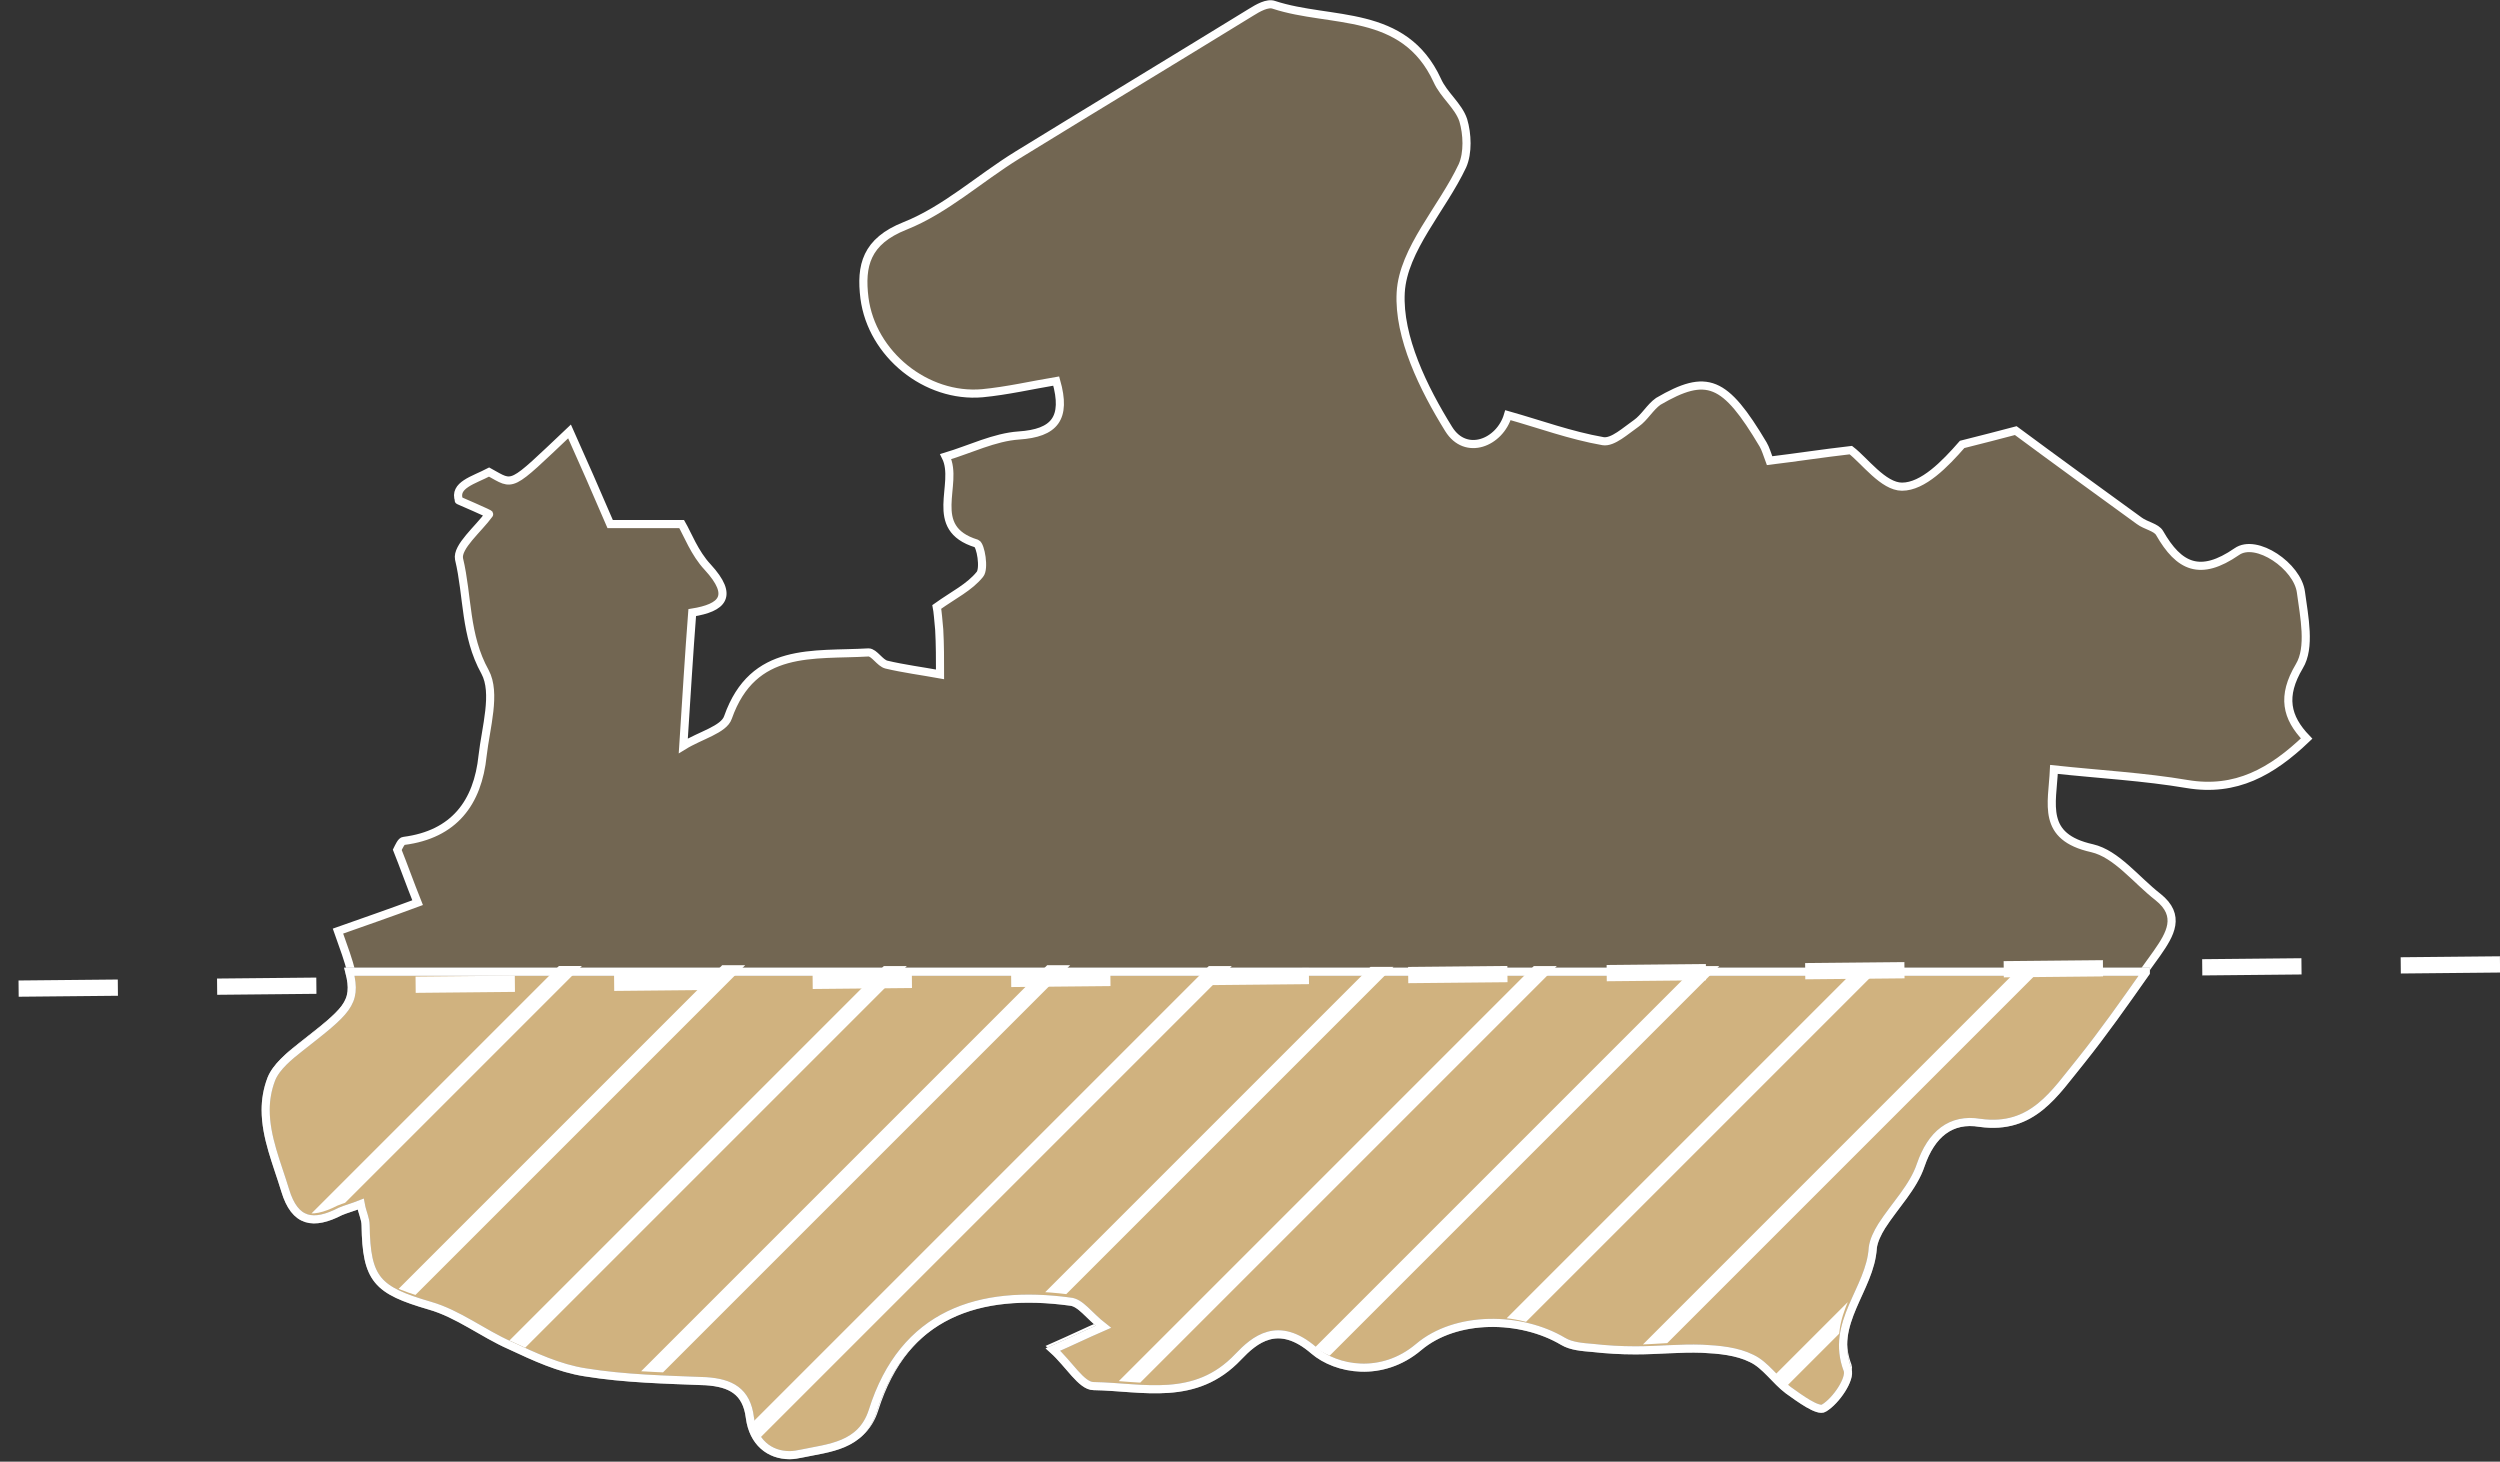 <?xml version="1.0" encoding="utf-8"?>
<!-- Generator: Adobe Illustrator 19.0.1, SVG Export Plug-In . SVG Version: 6.00 Build 0)  -->
<svg version="1.1" id="Layer_1" xmlns="http://www.w3.org/2000/svg" xmlns:xlink="http://www.w3.org/1999/xlink" x="0px" y="0px"
	 viewBox="0 0 307.7 179.9" style="enable-background:new 0 0 307.7 179.9;" xml:space="preserve">
<rect x="0" y="0" width="307.7" height="179.9" fill="#333333" stroke="none"/>
<style type="text/css">
	.st0{clip-path:url(#SVGID_2_);}
	.st1{opacity:0.4;clip-path:url(#SVGID_4_);fill:#D0B27F;}
	.st2{fill:none;stroke:#FFFFFF;stroke-miterlimit:10;}
	.st3{clip-path:url(#SVGID_6_);}
	.st4{clip-path:url(#SVGID_8_);fill:#D0B27F;}
	.st5{fill:none;stroke:#979797;stroke-miterlimit:10;}
	.st6{fill:none;stroke:#FFFFFF;stroke-width:2;stroke-miterlimit:10;stroke-dasharray:12.217,12.217;}
	.st7{clip-path:url(#SVGID_10_);}
	.st8{clip-path:url(#SVGID_12_);enable-background:new    ;}
	.st9{clip-path:url(#SVGID_14_);}
	.st10{clip-path:url(#SVGID_16_);fill:none;stroke:#FFFFFF;stroke-width:2;stroke-miterlimit:10;}
	.st11{clip-path:url(#SVGID_18_);}
	.st12{clip-path:url(#SVGID_20_);enable-background:new    ;}
	.st13{clip-path:url(#SVGID_22_);}
	.st14{clip-path:url(#SVGID_24_);fill:none;stroke:#FFFFFF;stroke-width:2;stroke-miterlimit:10;}
	.st15{clip-path:url(#SVGID_26_);}
	.st16{clip-path:url(#SVGID_28_);enable-background:new    ;}
	.st17{clip-path:url(#SVGID_30_);}
	.st18{clip-path:url(#SVGID_32_);fill:none;stroke:#FFFFFF;stroke-width:2;stroke-miterlimit:10;}
	.st19{clip-path:url(#SVGID_34_);}
	.st20{clip-path:url(#SVGID_36_);enable-background:new    ;}
	.st21{clip-path:url(#SVGID_38_);}
	.st22{clip-path:url(#SVGID_40_);fill:none;stroke:#FFFFFF;stroke-width:2;stroke-miterlimit:10;}
	.st23{clip-path:url(#SVGID_42_);}
	.st24{clip-path:url(#SVGID_44_);enable-background:new    ;}
	.st25{clip-path:url(#SVGID_46_);}
	.st26{clip-path:url(#SVGID_48_);fill:none;stroke:#FFFFFF;stroke-width:2;stroke-miterlimit:10;}
	.st27{clip-path:url(#SVGID_50_);}
	.st28{clip-path:url(#SVGID_52_);enable-background:new    ;}
	.st29{clip-path:url(#SVGID_54_);}
	.st30{clip-path:url(#SVGID_56_);fill:none;stroke:#FFFFFF;stroke-width:2;stroke-miterlimit:10;}
	.st31{clip-path:url(#SVGID_58_);}
	.st32{clip-path:url(#SVGID_60_);enable-background:new    ;}
	.st33{clip-path:url(#SVGID_62_);}
	.st34{clip-path:url(#SVGID_64_);fill:none;stroke:#FFFFFF;stroke-width:2;stroke-miterlimit:10;}
	.st35{clip-path:url(#SVGID_66_);}
	.st36{clip-path:url(#SVGID_68_);enable-background:new    ;}
	.st37{clip-path:url(#SVGID_70_);}
	.st38{clip-path:url(#SVGID_72_);fill:none;stroke:#FFFFFF;stroke-width:2;stroke-miterlimit:10;}
	.st39{clip-path:url(#SVGID_74_);}
	.st40{clip-path:url(#SVGID_76_);enable-background:new    ;}
	.st41{clip-path:url(#SVGID_78_);}
	.st42{clip-path:url(#SVGID_80_);fill:none;stroke:#FFFFFF;stroke-width:2;stroke-miterlimit:10;}
	.st43{clip-path:url(#SVGID_82_);}
	.st44{clip-path:url(#SVGID_84_);enable-background:new    ;}
	.st45{clip-path:url(#SVGID_86_);}
	.st46{clip-path:url(#SVGID_88_);fill:none;stroke:#FFFFFF;stroke-width:2;stroke-miterlimit:10;}
	.st47{clip-path:url(#SVGID_90_);}
	.st48{clip-path:url(#SVGID_92_);enable-background:new    ;}
	.st49{clip-path:url(#SVGID_94_);}
	.st50{clip-path:url(#SVGID_96_);fill:none;stroke:#FFFFFF;stroke-width:2;stroke-miterlimit:10;}
</style>
<g>
	<defs>
		<path id="SVGID_1_" d="M131.9,160c-11.1-1.5-20.5,1.4-24.3,13.5c-1.4,4.3-5.4,4.5-8.7,5.2c-3.3,0.7-5.9-0.8-6.4-4.5
			c-0.4-3.3-2.4-4.3-5.4-4.5c-5-0.3-10-0.3-14.9-1.1c-3.2-0.5-6.2-2-9.2-3.3c-3.4-1.5-6.4-3.9-9.9-4.9c-6.5-1.9-7.8-3.2-7.9-9.9
			c0-0.8-0.4-1.5-0.6-2.6c-1,0.4-1.8,0.6-2.5,1c-3.3,1.7-5.6,1.3-6.8-2.6c-1.3-4.5-3.6-8.9-1.7-13.7c0.6-1.5,2.2-2.8,3.6-3.9
			c7.4-5.8,7.4-5.8,4.4-14.1c3.1-1.1,6.3-2.2,9.8-3.5c-1-2.5-1.7-4.5-2.5-6.5c0.2-0.4,0.5-1.1,0.8-1.1c6.2-0.8,9.1-4.7,9.7-10.5
			c0.4-3.5,1.7-7.7,0.3-10.3c-2.5-4.5-2.1-9.3-3.2-13.9c-0.3-1.5,2.4-3.7,3.7-5.5c0.5,0.1-4.2-1.9-3.7-1.7c-0.7-1.9,1.8-2.5,3.7-3.5
			c3.1,1.7,2.4,2.1,9.9-5c1.7,3.8,3.2,7.2,5,11.4h8.8c0.7,1.2,1.6,3.6,3.2,5.3c3.3,3.6,1.8,5-1.9,5.6c-0.4,5.2-0.7,10.2-1.1,16.4
			c2.1-1.3,5-2,5.5-3.5c3.1-8.8,10.5-7.6,17.3-8c0.7,0,1.4,1.3,2.2,1.5c2.1,0.5,4.4,0.8,6.6,1.2c0-1.8,0-3.7-0.1-5.5
			c0-1.1-0.2-2.3-0.3-2.8c2.1-1.5,4-2.4,5.3-4c0.6-0.7,0.1-3.6-0.4-3.8c-6.2-1.9-2.1-7.3-3.8-10.7c3-0.9,6-2.4,9-2.6
			c4.4-0.3,5.9-2.1,4.6-6.7c-3,0.5-6,1.2-9.1,1.5c-7,0.6-13.6-4.8-14.5-11.7c-0.5-4,0.2-7,5-8.9c5-2,9.1-5.8,13.8-8.7
			c9.6-5.9,19.2-11.7,28.8-17.6c0.8-0.5,2-1.2,2.8-0.9c7,2.3,16,0.4,20.1,9.3c0.8,1.8,2.6,3.1,3.2,4.9c0.5,1.7,0.6,4-0.1,5.6
			c-2.5,5.3-7.3,10.3-7.6,15.6c-0.3,5.5,2.8,11.8,5.9,16.8c2.1,3.4,6.3,1.7,7.3-1.7c3.9,1.1,7.7,2.5,11.7,3.2
			c1.2,0.2,2.8-1.3,4.1-2.2c1-0.7,1.7-2,2.7-2.7c6-3.5,8.2-2.6,12.9,5.3c0.3,0.5,0.5,1.2,0.8,2c3.3-0.4,6.5-0.9,10-1.3
			c1.7,1.3,4,4.5,6.3,4.5c2.6,0,5.3-2.8,7.4-5.2c2.4-0.6,4.7-1.2,6.6-1.7c5,3.7,10.1,7.4,15.2,11.1c0.8,0.6,2.1,0.8,2.5,1.5
			c2.4,4.2,5,5.4,9.5,2.3c2.4-1.7,7.5,1.8,7.9,5c0.4,3,1.2,6.8-0.2,9.1c-2.2,3.7-1.6,6.3,0.9,8.9c-4.3,4.1-8.7,6.6-14.7,5.6
			c-5.3-0.9-10.8-1.2-16.4-1.8c-0.2,4.3-1.6,8.3,4.7,9.7c3,0.7,5.4,3.9,8.1,6c2.9,2.3,1.5,4.6-0.1,6.9c-3.1,4.3-6.1,8.6-9.4,12.7
			c-3.2,3.9-5.9,8.5-12.4,7.6c-3.7-0.6-6,1.5-7.3,5.3c-0.9,2.7-3.2,5-4.8,7.5c-0.5,0.8-1,1.8-1.1,2.7c-0.3,5.1-5.3,9.2-3.1,15
			c0.4,1.1-1.5,3.7-2.9,4.7c-0.7,0.5-3-1.2-4.4-2.2c-1.6-1.2-2.8-3.1-4.5-3.9c-1.8-0.9-4-1.1-6.1-1.2c-2.7-0.1-5.4,0.2-8.2,0.3
			c-1.8,0-3.5-0.1-5.3-0.3c-1.2-0.1-2.6-0.2-3.6-0.7c-5.2-3.1-13.2-3.2-17.8,0.7c-4.5,3.8-10.1,2.8-12.9,0.4
			c-4.4-3.8-7.3-1.3-9.3,0.8c-5.3,5.6-11.7,3.7-17.8,3.6c-1.5,0-3-2.7-5-4.5c2.5-1.1,3.9-1.8,6.2-2.8
			C134.2,161.7,133.1,160.1,131.9,160z"/>
	</defs>
	<clipPath id="SVGID_2_">
		<use xlink:href="#SVGID_1_"  style="overflow:visible;"/>
	</clipPath>
	<g class="st0">
		<defs>
			<rect id="SVGID_3_" x="-40" y="-1138.3" width="768" height="11254"/>
		</defs>
		<clipPath id="SVGID_4_">
			<use xlink:href="#SVGID_3_"  style="overflow:visible;"/>
		</clipPath>
		<rect x="28" y="-4.3" class="st1" width="260.9" height="188.1"/>
	</g>
</g>
<g>
	<path class="st2" d="M131.9,160c-11.1-1.5-20.5,1.4-24.3,13.5c-1.4,4.3-5.4,4.5-8.7,5.2c-3.3,0.7-5.9-0.8-6.4-4.5
		c-0.4-3.3-2.4-4.3-5.4-4.5c-5-0.3-10-0.3-14.9-1.1c-3.2-0.5-6.2-2-9.2-3.3c-3.4-1.5-6.4-3.9-9.9-4.9c-6.5-1.9-7.8-3.2-7.9-9.9
		c0-0.8-0.4-1.5-0.6-2.6c-1,0.4-1.8,0.6-2.5,1c-3.3,1.7-5.6,1.3-6.8-2.6c-1.3-4.5-3.6-8.9-1.7-13.7c0.6-1.5,2.2-2.8,3.6-3.9
		c7.4-5.8,7.4-5.7,4.4-14.1c3.1-1.1,6.3-2.2,9.8-3.5c-1-2.5-1.7-4.5-2.5-6.5c0.2-0.4,0.5-1.1,0.8-1.1c6.2-0.8,9.1-4.7,9.7-10.5
		c0.4-3.5,1.7-7.7,0.3-10.3c-2.5-4.5-2.1-9.3-3.2-13.9c-0.3-1.5,2.4-3.7,3.7-5.5c0.5,0.1-4.2-1.9-3.7-1.7c-0.7-1.9,1.8-2.5,3.7-3.5
		c3.1,1.7,2.4,2.1,9.9-5c1.7,3.8,3.2,7.2,5,11.4h8.8c0.7,1.2,1.6,3.6,3.2,5.3c3.3,3.6,1.8,5-1.9,5.6c-0.4,5.2-0.7,10.2-1.1,16.4
		c2.1-1.3,5-2,5.5-3.5c3.1-8.8,10.5-7.6,17.3-8c0.7,0,1.4,1.3,2.2,1.5c2.1,0.5,4.4,0.8,6.6,1.2c0-1.8,0-3.7-0.1-5.5
		c-0.1-1.1-0.2-2.3-0.3-2.8c2.1-1.5,4-2.4,5.3-4c0.6-0.7,0.1-3.6-0.4-3.8c-6.2-1.9-2.1-7.3-3.8-10.7c3-0.9,6-2.4,9-2.6
		c4.4-0.3,5.9-2.1,4.6-6.7c-3,0.5-6,1.2-9.1,1.5c-6.9,0.6-13.6-4.8-14.5-11.7c-0.5-4,0.2-7,5-8.9c5-2,9.1-5.8,13.8-8.7
		c9.6-5.9,19.2-11.7,28.8-17.6c0.8-0.5,2-1.2,2.8-0.9c7,2.3,16,0.4,20.1,9.3c0.8,1.8,2.6,3.1,3.2,4.9c0.5,1.7,0.6,4-0.1,5.6
		c-2.5,5.3-7.3,10.3-7.6,15.6c-0.3,5.5,2.8,11.8,5.9,16.8c2.1,3.4,6.3,1.7,7.3-1.7c3.9,1.1,7.7,2.5,11.7,3.2
		c1.2,0.2,2.8-1.3,4.1-2.2c1-0.7,1.7-2,2.7-2.7c6-3.5,8.2-2.6,12.9,5.3c0.3,0.5,0.5,1.2,0.8,2c3.3-0.4,6.5-0.9,10-1.3
		c1.7,1.3,4,4.5,6.3,4.5c2.6,0,5.3-2.8,7.4-5.2c2.4-0.6,4.7-1.2,6.6-1.7c5,3.7,10.1,7.4,15.2,11.1c0.8,0.6,2.1,0.8,2.5,1.5
		c2.4,4.2,5,5.4,9.5,2.3c2.4-1.7,7.5,1.8,7.9,5c0.4,3,1.2,6.8-0.2,9.1c-2.2,3.7-1.6,6.3,0.9,8.9c-4.3,4.1-8.7,6.6-14.7,5.6
		c-5.3-0.9-10.8-1.2-16.4-1.8c-0.2,4.3-1.6,8.3,4.7,9.7c3,0.7,5.4,3.9,8.1,6c2.9,2.3,1.5,4.6-0.1,6.9c-3.1,4.3-6.1,8.6-9.4,12.7
		c-3.2,3.9-5.9,8.5-12.4,7.6c-3.7-0.6-6,1.5-7.3,5.3c-0.9,2.7-3.2,5-4.8,7.5c-0.5,0.8-1,1.8-1.1,2.7c-0.3,5.1-5.3,9.2-3.1,15
		c0.4,1.1-1.5,3.7-2.9,4.7c-0.7,0.5-3-1.2-4.4-2.2c-1.6-1.2-2.8-3.1-4.5-3.9c-1.8-0.9-4-1.1-6.1-1.2c-2.7-0.1-5.4,0.2-8.2,0.3
		c-1.8,0-3.5-0.1-5.3-0.3c-1.2-0.1-2.6-0.2-3.6-0.7c-5.2-3.1-13.2-3.2-17.8,0.7c-4.5,3.8-10.1,2.8-12.9,0.4
		c-4.4-3.8-7.3-1.3-9.3,0.8c-5.3,5.6-11.7,3.7-17.8,3.6c-1.5,0-3-2.7-5-4.5c2.5-1.1,3.9-1.8,6.2-2.8
		C134.2,161.7,133.1,160.1,131.9,160z"/>
</g>
<g>
	<defs>
		<path id="SVGID_5_" d="M264.1,119.7c-2.6,3.7-5.2,7.4-8,10.9c-3.2,3.9-5.9,8.5-12.4,7.5c-3.6-0.6-6,1.5-7.3,5.2
			c-0.9,2.7-3.2,5-4.8,7.5c-0.5,0.8-1,1.8-1.1,2.7c-0.3,5.1-5.3,9.2-3.1,15c0.4,1.1-1.4,3.8-2.9,4.7c-0.7,0.5-3-1.2-4.4-2.2
			c-1.6-1.2-2.8-3.1-4.5-3.9c-1.8-0.9-4-1.1-6.1-1.2c-2.7-0.1-5.4,0.2-8.2,0.2c-1.8,0-3.5-0.1-5.3-0.3c-1.2-0.1-2.6-0.2-3.6-0.8
			c-5.2-3.1-13.2-3.2-17.8,0.7c-4.5,3.8-10.1,2.8-12.9,0.4c-4.4-3.8-7.3-1.3-9.3,0.8c-5.3,5.6-11.7,3.7-17.8,3.6c-1.5,0-3-2.7-5-4.5
			c2.5-1.1,3.9-1.8,6.2-2.8c-1.8-1.4-2.8-3-4.1-3.1c-11.1-1.5-20.5,1.4-24.3,13.5c-1.4,4.3-5.4,4.5-8.7,5.2c-0.5,0.1-1,0.2-1.5,0.2
			c-2.5,0-4.5-1.6-4.9-4.6c-0.4-3.3-2.4-4.3-5.4-4.5c-5-0.2-10-0.3-14.9-1.1c-3.2-0.5-6.2-1.9-9.2-3.3c-3.4-1.5-6.4-3.9-9.9-4.9
			c-6.5-1.9-7.8-3.2-7.9-9.9c0-0.8-0.4-1.5-0.6-2.6c-1,0.4-1.8,0.6-2.5,0.9c-3.3,1.7-5.6,1.4-6.8-2.6c-1-3.3-2.4-6.5-2.4-9.9
			c0-1.2,0.2-2.5,0.7-3.8c0.6-1.5,2.2-2.8,3.6-3.9c5.6-4.4,7-5.4,6-9.3H264.1z"/>
	</defs>
	<clipPath id="SVGID_6_">
		<use xlink:href="#SVGID_5_"  style="overflow:visible;"/>
	</clipPath>
	<g class="st3">
		<defs>
			<rect id="SVGID_7_" x="-40" y="-1138.3" width="768" height="11254"/>
		</defs>
		<clipPath id="SVGID_8_">
			<use xlink:href="#SVGID_7_"  style="overflow:visible;"/>
		</clipPath>
		<rect x="28" y="114.7" class="st4" width="241.1" height="69.4"/>
	</g>
</g>
<g>
	<path class="st5" d="M264.1,119.7c-2.6,3.7-5.2,7.4-8,10.9c-3.2,3.9-5.9,8.5-12.4,7.6c-3.6-0.6-6,1.4-7.3,5.2
		c-0.9,2.7-3.2,5-4.8,7.5c-0.5,0.8-1,1.8-1.1,2.7c-0.3,5.1-5.3,9.2-3.1,15c0.4,1.1-1.4,3.8-2.9,4.7c-0.7,0.5-3-1.2-4.4-2.2
		c-1.6-1.2-2.8-3.1-4.5-3.9c-1.8-0.9-4-1.1-6.1-1.2c-2.7-0.1-5.4,0.2-8.2,0.2c-1.8,0-3.5-0.1-5.3-0.3c-1.2-0.1-2.6-0.2-3.6-0.8
		c-5.2-3.1-13.2-3.2-17.8,0.7c-4.5,3.8-10.1,2.8-12.9,0.4c-4.4-3.8-7.3-1.3-9.3,0.8c-5.3,5.6-11.7,3.7-17.8,3.6c-1.5,0-3-2.7-5-4.5
		c2.5-1.1,3.9-1.8,6.2-2.8c-1.8-1.4-2.8-3-4.1-3.1c-11.1-1.5-20.5,1.4-24.3,13.5c-1.4,4.3-5.4,4.5-8.7,5.2c-0.5,0.1-1,0.2-1.5,0.2
		c-2.5,0-4.5-1.6-4.9-4.6c-0.4-3.3-2.4-4.3-5.4-4.5c-5-0.2-10-0.3-14.9-1.1c-3.2-0.5-6.2-1.9-9.2-3.3c-3.4-1.5-6.4-3.9-9.9-4.9
		c-6.5-1.9-7.8-3.2-7.9-9.9c0-0.8-0.4-1.5-0.6-2.6c-1,0.4-1.8,0.6-2.5,0.9c-3.3,1.7-5.6,1.4-6.8-2.6c-1-3.3-2.4-6.5-2.4-9.9
		c0-1.2,0.2-2.5,0.7-3.8c0.6-1.5,2.2-2.8,3.6-3.9c5.6-4.4,7-5.4,6-9.3H264.1z"/>
	<path class="st2" d="M264.1,119.7c-2.6,3.7-5.2,7.4-8,10.9c-3.2,3.9-5.9,8.5-12.4,7.6c-3.6-0.6-6,1.4-7.3,5.2
		c-0.9,2.7-3.2,5-4.8,7.5c-0.5,0.8-1,1.8-1.1,2.7c-0.3,5.1-5.3,9.2-3.1,15c0.4,1.1-1.4,3.8-2.9,4.7c-0.7,0.5-3-1.2-4.4-2.2
		c-1.6-1.2-2.8-3.1-4.5-3.9c-1.8-0.9-4-1.1-6.1-1.2c-2.7-0.1-5.4,0.2-8.2,0.2c-1.8,0-3.5-0.1-5.3-0.3c-1.2-0.1-2.6-0.2-3.6-0.8
		c-5.2-3.1-13.2-3.2-17.8,0.7c-4.5,3.8-10.1,2.8-12.9,0.4c-4.4-3.8-7.3-1.3-9.3,0.8c-5.3,5.6-11.7,3.7-17.8,3.6c-1.5,0-3-2.7-5-4.5
		c2.5-1.1,3.9-1.8,6.2-2.8c-1.8-1.4-2.8-3-4.1-3.1c-11.1-1.5-20.5,1.4-24.3,13.5c-1.4,4.3-5.4,4.5-8.7,5.2c-0.5,0.1-1,0.2-1.5,0.2
		c-2.5,0-4.5-1.6-4.9-4.6c-0.4-3.3-2.4-4.3-5.4-4.5c-5-0.2-10-0.3-14.9-1.1c-3.2-0.5-6.2-1.9-9.2-3.3c-3.4-1.5-6.4-3.9-9.9-4.9
		c-6.5-1.9-7.8-3.2-7.9-9.9c0-0.8-0.4-1.5-0.6-2.6c-1,0.4-1.8,0.6-2.5,0.9c-3.3,1.7-5.6,1.4-6.8-2.6c-1-3.3-2.4-6.5-2.4-9.9
		c0-1.2,0.2-2.5,0.7-3.8c0.6-1.5,2.2-2.8,3.6-3.9c5.6-4.4,7-5.4,6-9.3H264.1z"/>
	<line class="st6" x1="307.7" y1="118.7" x2="0" y2="121.7"/>
</g>
<g>
	<defs>
		<path id="SVGID_9_" d="M137.7,170.1c-1.2-0.1-2.4-0.2-3.5-0.2c-1.5,0-3-2.7-5-4.5c2.5-1.1,3.9-1.8,6.2-2.8c-1.8-1.4-2.8-3-4.1-3.2
			c-11.1-1.5-20.5,1.4-24.3,13.5c-1.4,4.3-5.4,4.5-8.7,5.2c-0.5,0.1-1,0.2-1.5,0.2c-2.5,0-4.5-1.6-4.9-4.6c-0.5-3.3-2.4-4.3-5.4-4.5
			c-5-0.2-10-0.3-14.9-1.1c-3.2-0.5-6.2-1.9-9.2-3.3c-3.4-1.5-6.4-3.9-9.9-4.9c-6.5-1.9-7.8-3.2-7.9-9.9c0-0.8-0.4-1.5-0.6-2.5
			c-1,0.4-1.8,0.6-2.5,0.9c-3.3,1.7-5.6,1.3-6.8-2.6c-1-3.3-2.4-6.5-2.4-9.9c0-1.2,0.2-2.5,0.7-3.8c0.6-1.5,2.2-2.8,3.6-3.9
			c5.6-4.4,7-5.4,6-9.3h94.9V170.1L137.7,170.1z"/>
	</defs>
	<clipPath id="SVGID_10_">
		<use xlink:href="#SVGID_9_"  style="overflow:visible;"/>
	</clipPath>
	<g class="st7">
		<defs>
			<rect id="SVGID_11_" x="-40" y="-1138.3" width="768" height="11254"/>
		</defs>
		<clipPath id="SVGID_12_">
			<use xlink:href="#SVGID_11_"  style="overflow:visible;"/>
		</clipPath>
		<g class="st8">
			<g>
				<defs>
					<rect id="SVGID_13_" x="32" y="118.7" width="106" height="60"/>
				</defs>
				<clipPath id="SVGID_14_">
					<use xlink:href="#SVGID_13_"  style="overflow:visible;"/>
				</clipPath>
				<g class="st9">
					<defs>
						<rect id="SVGID_15_" x="32" y="118.7" width="106" height="60"/>
					</defs>
					<clipPath id="SVGID_16_">
						<use xlink:href="#SVGID_15_"  style="overflow:visible;"/>
					</clipPath>
					<line class="st10" x1="137.7" y1="51.4" x2="-40.3" y2="229.4"/>
				</g>
			</g>
		</g>
	</g>
</g>
<g>
	<defs>
		<path id="SVGID_17_" d="M157.7,163.5c-2.5-0.4-4.3,1.3-5.7,2.7c-5.3,5.6-11.7,3.7-17.8,3.6c-1.5,0-3-2.7-5-4.5
			c2.5-1.1,3.9-1.8,6.2-2.8c-1.8-1.4-2.8-3-4.1-3.2c-11.1-1.5-20.5,1.4-24.3,13.5c-1.4,4.3-5.4,4.5-8.7,5.2c-0.5,0.1-1,0.2-1.5,0.2
			c-2.5,0-4.5-1.6-4.9-4.6c-0.5-3.3-2.4-4.3-5.4-4.5c-5-0.2-10-0.3-14.9-1.1c-3.2-0.5-6.2-1.9-9.2-3.3c-3.4-1.5-6.4-3.9-9.9-4.9
			c-6.5-1.9-7.8-3.2-7.9-9.9c0-0.8-0.4-1.5-0.6-2.5c-1,0.4-1.8,0.6-2.5,0.9c-3.3,1.7-5.6,1.3-6.8-2.6c-1-3.3-2.4-6.5-2.4-9.9
			c0-1.2,0.2-2.5,0.7-3.8c0.6-1.5,2.2-2.8,3.6-3.9c5.6-4.4,7-5.4,6-9.3h114.9V163.5z"/>
	</defs>
	<clipPath id="SVGID_18_">
		<use xlink:href="#SVGID_17_"  style="overflow:visible;"/>
	</clipPath>
	<g class="st11">
		<defs>
			<rect id="SVGID_19_" x="-40" y="-1138.3" width="768" height="11254"/>
		</defs>
		<clipPath id="SVGID_20_">
			<use xlink:href="#SVGID_19_"  style="overflow:visible;"/>
		</clipPath>
		<g class="st12">
			<g>
				<defs>
					<rect id="SVGID_21_" x="32" y="118.7" width="126" height="60"/>
				</defs>
				<clipPath id="SVGID_22_">
					<use xlink:href="#SVGID_21_"  style="overflow:visible;"/>
				</clipPath>
				<g class="st13">
					<defs>
						<rect id="SVGID_23_" x="32" y="118.7" width="126" height="60"/>
					</defs>
					<clipPath id="SVGID_24_">
						<use xlink:href="#SVGID_23_"  style="overflow:visible;"/>
					</clipPath>
					<line class="st14" x1="157.7" y1="51.4" x2="-20.3" y2="229.4"/>
				</g>
			</g>
		</g>
	</g>
</g>
<g>
	<defs>
		<path id="SVGID_25_" d="M177.7,163c-1.3,0.5-2.5,1.2-3.6,2.1c-4.5,3.8-10.1,2.8-12.9,0.4c-4.4-3.8-7.3-1.3-9.3,0.8
			c-5.3,5.6-11.7,3.7-17.8,3.6c-1.5,0-3-2.7-5-4.5c2.5-1.1,3.9-1.8,6.2-2.8c-1.8-1.4-2.8-3-4.1-3.2c-11.1-1.5-20.5,1.4-24.3,13.5
			c-1.4,4.3-5.4,4.5-8.7,5.2c-0.5,0.1-1,0.2-1.5,0.2c-2.5,0-4.5-1.6-4.9-4.6c-0.5-3.3-2.4-4.3-5.4-4.5c-5-0.2-10-0.3-14.9-1.1
			c-3.2-0.5-6.2-1.9-9.2-3.3c-3.4-1.5-6.4-3.9-9.9-4.9c-6.5-1.9-7.8-3.2-7.9-9.9c0-0.8-0.4-1.5-0.6-2.5c-1,0.4-1.8,0.6-2.5,0.9
			c-3.3,1.7-5.6,1.3-6.8-2.6c-1-3.3-2.4-6.5-2.4-9.9c0-1.2,0.2-2.5,0.7-3.8c0.6-1.5,2.2-2.8,3.6-3.9c5.6-4.4,7-5.4,6-9.3h134.9V163z
			"/>
	</defs>
	<clipPath id="SVGID_26_">
		<use xlink:href="#SVGID_25_"  style="overflow:visible;"/>
	</clipPath>
	<g class="st15">
		<defs>
			<rect id="SVGID_27_" x="-40" y="-1138.3" width="768" height="11254"/>
		</defs>
		<clipPath id="SVGID_28_">
			<use xlink:href="#SVGID_27_"  style="overflow:visible;"/>
		</clipPath>
		<g class="st16">
			<g>
				<defs>
					<rect id="SVGID_29_" x="32" y="118.7" width="146" height="60"/>
				</defs>
				<clipPath id="SVGID_30_">
					<use xlink:href="#SVGID_29_"  style="overflow:visible;"/>
				</clipPath>
				<g class="st17">
					<defs>
						<rect id="SVGID_31_" x="32" y="118.7" width="146" height="60"/>
					</defs>
					<clipPath id="SVGID_32_">
						<use xlink:href="#SVGID_31_"  style="overflow:visible;"/>
					</clipPath>
					<line class="st18" x1="177.7" y1="51.4" x2="-0.3" y2="229.4"/>
				</g>
			</g>
		</g>
	</g>
</g>
<g>
	<defs>
		<path id="SVGID_33_" d="M197.7,165.3c-0.7,0-1.5-0.1-2.2-0.2c-1.2-0.1-2.6-0.2-3.6-0.8c-5.2-3.1-13.2-3.2-17.8,0.7
			c-4.5,3.8-10.1,2.8-12.9,0.4c-4.4-3.8-7.3-1.3-9.3,0.8c-5.3,5.6-11.7,3.7-17.8,3.6c-1.5,0-3-2.7-5-4.5c2.5-1.1,3.9-1.8,6.2-2.8
			c-1.8-1.4-2.8-3-4.1-3.2c-11.1-1.5-20.5,1.4-24.3,13.5c-1.4,4.3-5.4,4.5-8.7,5.2c-0.5,0.1-1,0.2-1.5,0.2c-2.5,0-4.5-1.6-4.9-4.6
			c-0.5-3.3-2.4-4.3-5.4-4.5c-5-0.2-10-0.3-14.9-1.1c-3.2-0.5-6.2-1.9-9.2-3.3c-3.4-1.5-6.4-3.9-9.9-4.9c-6.5-1.9-7.8-3.2-7.9-9.9
			c0-0.8-0.4-1.5-0.6-2.5c-1,0.4-1.8,0.6-2.5,0.9c-3.3,1.7-5.6,1.3-6.8-2.6c-1-3.3-2.4-6.5-2.4-9.9c0-1.2,0.2-2.5,0.7-3.8
			c0.6-1.5,2.2-2.8,3.6-3.9c5.6-4.4,7-5.4,6-9.3h154.9V165.3z"/>
	</defs>
	<clipPath id="SVGID_34_">
		<use xlink:href="#SVGID_33_"  style="overflow:visible;"/>
	</clipPath>
	<g class="st19">
		<defs>
			<rect id="SVGID_35_" x="-40" y="-1138.3" width="768" height="11254"/>
		</defs>
		<clipPath id="SVGID_36_">
			<use xlink:href="#SVGID_35_"  style="overflow:visible;"/>
		</clipPath>
		<g class="st20">
			<g>
				<defs>
					<rect id="SVGID_37_" x="32" y="118.7" width="166" height="60"/>
				</defs>
				<clipPath id="SVGID_38_">
					<use xlink:href="#SVGID_37_"  style="overflow:visible;"/>
				</clipPath>
				<g class="st21">
					<defs>
						<rect id="SVGID_39_" x="32" y="118.7" width="166" height="60"/>
					</defs>
					<clipPath id="SVGID_40_">
						<use xlink:href="#SVGID_39_"  style="overflow:visible;"/>
					</clipPath>
					<line class="st22" x1="197.7" y1="51.4" x2="19.7" y2="229.4"/>
				</g>
			</g>
		</g>
	</g>
</g>
<g>
	<defs>
		<path id="SVGID_41_" d="M39.7,125.8c3.1-2.6,3.8-3.9,3-6.9h174.9v49.7c-0.8-0.9-1.7-1.8-2.7-2.3c-1.8-0.9-4-1.1-6.1-1.2
			c-2.7-0.1-5.4,0.2-8.2,0.2c-1.8,0-3.5-0.1-5.3-0.3c-1.2-0.1-2.6-0.2-3.6-0.8c-5.2-3.1-13.2-3.2-17.8,0.7
			c-4.5,3.8-10.1,2.8-12.9,0.4c-4.4-3.8-7.3-1.3-9.3,0.8c-5.3,5.6-11.7,3.7-17.8,3.6c-1.5,0-3-2.7-5-4.5c2.5-1.1,3.9-1.8,6.2-2.8
			c-1.8-1.4-2.8-3-4.1-3.2c-11.1-1.5-20.5,1.4-24.3,13.5c-1.4,4.3-5.4,4.5-8.7,5.2c-0.5,0.1-1,0.2-1.5,0.2c-2.5,0-4.5-1.6-4.9-4.6
			c-0.5-3.3-2.4-4.3-5.4-4.5c-5-0.2-10-0.3-14.9-1.1c-3.2-0.5-6.2-1.9-9.2-3.3c-3.4-1.5-6.4-3.9-9.9-4.9c-6.5-1.9-7.8-3.2-7.9-9.9
			c0-0.8-0.4-1.5-0.6-2.5c-1,0.4-1.8,0.6-2.5,0.9c-0.7,0.3-1.3,0.6-1.9,0.8V125.8z"/>
	</defs>
	<clipPath id="SVGID_42_">
		<use xlink:href="#SVGID_41_"  style="overflow:visible;"/>
	</clipPath>
	<g class="st23">
		<defs>
			<rect id="SVGID_43_" x="-40" y="-1138.3" width="768" height="11254"/>
		</defs>
		<clipPath id="SVGID_44_">
			<use xlink:href="#SVGID_43_"  style="overflow:visible;"/>
		</clipPath>
		<g class="st24">
			<g>
				<defs>
					<rect id="SVGID_45_" x="39" y="118.7" width="179" height="60"/>
				</defs>
				<clipPath id="SVGID_46_">
					<use xlink:href="#SVGID_45_"  style="overflow:visible;"/>
				</clipPath>
				<g class="st25">
					<defs>
						<rect id="SVGID_47_" x="39" y="118.7" width="179" height="60"/>
					</defs>
					<clipPath id="SVGID_48_">
						<use xlink:href="#SVGID_47_"  style="overflow:visible;"/>
					</clipPath>
					<line class="st26" x1="217.7" y1="51.4" x2="39.7" y2="229.4"/>
				</g>
			</g>
		</g>
	</g>
</g>
<g>
	<defs>
		<path id="SVGID_49_" d="M59.7,163.3c0.9,0.5,1.8,1,2.8,1.4c3,1.3,6,2.8,9.2,3.3c4.9,0.8,9.9,0.8,14.9,1.1c3,0.2,4.9,1.2,5.4,4.5
			c0.4,3.1,2.3,4.6,4.9,4.6c0.5,0,1,0,1.5-0.2c3.3-0.7,7.3-0.9,8.7-5.2c3.8-12.1,13.2-14.9,24.3-13.5c1.3,0.2,2.3,1.8,4.1,3.2
			c-2.3,1.1-3.7,1.7-6.2,2.8c1.9,1.9,3.4,4.5,5,4.5c6.1,0.1,12.5,2.1,17.8-3.6c2-2.1,4.9-4.7,9.3-0.8c2.8,2.5,8.4,3.5,12.9-0.4
			c4.6-3.9,12.6-3.8,17.8-0.7c1,0.6,2.4,0.6,3.6,0.8c1.7,0.2,3.5,0.3,5.3,0.3c2.7,0,5.4-0.4,8.2-0.2c2,0.1,4.3,0.3,6.1,1.2
			c1.7,0.8,2.9,2.7,4.5,3.9c1.4,1,3.7,2.6,4.4,2.2c1.5-1,3.3-3.6,2.9-4.7c-2.2-5.8,2.8-9.9,3.1-15c0.1-0.9,0.6-1.9,1.1-2.7
			c1.6-2.5,3.9-4.8,4.8-7.5c0.5-1.4,1.1-2.6,1.9-3.4v-20.2H59.7V163.3z"/>
	</defs>
	<clipPath id="SVGID_50_">
		<use xlink:href="#SVGID_49_"  style="overflow:visible;"/>
	</clipPath>
	<g class="st27">
		<defs>
			<rect id="SVGID_51_" x="-40" y="-1138.3" width="768" height="11254"/>
		</defs>
		<clipPath id="SVGID_52_">
			<use xlink:href="#SVGID_51_"  style="overflow:visible;"/>
		</clipPath>
		<g class="st28">
			<g>
				<defs>
					<rect id="SVGID_53_" x="59" y="118.7" width="179" height="60"/>
				</defs>
				<clipPath id="SVGID_54_">
					<use xlink:href="#SVGID_53_"  style="overflow:visible;"/>
				</clipPath>
				<g class="st29">
					<defs>
						<rect id="SVGID_55_" x="59" y="118.7" width="179" height="60"/>
					</defs>
					<clipPath id="SVGID_56_">
						<use xlink:href="#SVGID_55_"  style="overflow:visible;"/>
					</clipPath>
					<line class="st30" x1="237.7" y1="51.4" x2="59.7" y2="229.4"/>
				</g>
			</g>
		</g>
	</g>
</g>
<g>
	<defs>
		<path id="SVGID_57_" d="M79.7,168.8c2.3,0.1,4.6,0.2,6.9,0.3c3,0.2,4.9,1.2,5.4,4.5c0.4,3.1,2.3,4.6,4.9,4.6c0.5,0,1,0,1.5-0.2
			c3.3-0.7,7.3-0.9,8.7-5.2c3.8-12.1,13.2-14.9,24.3-13.5c1.3,0.2,2.3,1.8,4.1,3.2c-2.3,1.1-3.7,1.7-6.2,2.8c1.9,1.9,3.4,4.5,5,4.5
			c6.1,0.1,12.5,2.1,17.8-3.6c2-2.1,4.9-4.7,9.3-0.8c2.8,2.5,8.4,3.5,12.9-0.4c4.6-3.9,12.6-3.8,17.8-0.7c1,0.6,2.4,0.6,3.6,0.8
			c1.7,0.2,3.5,0.3,5.3,0.3c2.7,0,5.4-0.4,8.2-0.2c2,0.1,4.3,0.3,6.1,1.2c1.7,0.8,2.9,2.7,4.5,3.9c1.4,1,3.7,2.6,4.4,2.2
			c1.5-1,3.3-3.6,2.9-4.7c-2.2-5.8,2.8-9.9,3.1-15c0.1-0.9,0.6-1.9,1.1-2.7c1.6-2.5,3.9-4.8,4.8-7.5c1.3-3.8,3.7-5.8,7.3-5.3
			c6.5,1,9.2-3.6,12.4-7.5c0.7-0.9,1.5-1.9,2.2-2.8v-8.1H79.7V168.8z"/>
	</defs>
	<clipPath id="SVGID_58_">
		<use xlink:href="#SVGID_57_"  style="overflow:visible;"/>
	</clipPath>
	<g class="st31">
		<defs>
			<rect id="SVGID_59_" x="-40" y="-1138.3" width="768" height="11254"/>
		</defs>
		<clipPath id="SVGID_60_">
			<use xlink:href="#SVGID_59_"  style="overflow:visible;"/>
		</clipPath>
		<g class="st32">
			<g>
				<defs>
					<rect id="SVGID_61_" x="79" y="118.7" width="179" height="60"/>
				</defs>
				<clipPath id="SVGID_62_">
					<use xlink:href="#SVGID_61_"  style="overflow:visible;"/>
				</clipPath>
				<g class="st33">
					<defs>
						<rect id="SVGID_63_" x="79" y="118.7" width="179" height="60"/>
					</defs>
					<clipPath id="SVGID_64_">
						<use xlink:href="#SVGID_63_"  style="overflow:visible;"/>
					</clipPath>
					<line class="st34" x1="257.7" y1="51.4" x2="79.7" y2="229.4"/>
				</g>
			</g>
		</g>
	</g>
</g>
<g>
	<defs>
		<path id="SVGID_65_" d="M99.7,177.7c3-0.6,6.1-1.2,7.3-4.9c3.8-12.1,13.2-14.9,24.3-13.5c1.3,0.2,2.3,1.8,4.1,3.2
			c-2.3,1.1-3.7,1.7-6.2,2.8c1.9,1.9,3.4,4.5,5,4.5c6.1,0.1,12.5,2.1,17.8-3.6c2-2.1,4.9-4.7,9.3-0.8c2.8,2.5,8.4,3.5,12.9-0.4
			c4.6-3.9,12.6-3.8,17.8-0.7c1,0.6,2.4,0.6,3.6,0.8c1.7,0.2,3.5,0.3,5.3,0.3c2.7,0,5.4-0.4,8.2-0.2c2,0.1,4.3,0.3,6.1,1.2
			c1.7,0.8,2.9,2.7,4.5,3.9c1.4,1,3.7,2.6,4.4,2.2c1.5-1,3.3-3.6,2.9-4.7c-2.2-5.8,2.8-9.9,3.1-15c0.1-0.9,0.6-1.9,1.1-2.7
			c1.6-2.5,3.9-4.8,4.8-7.5c1.3-3.8,3.7-5.8,7.3-5.3c6.5,1,9.2-3.6,12.4-7.5c2.8-3.5,5.4-7.2,8-10.9H99.7V177.7z"/>
	</defs>
	<clipPath id="SVGID_66_">
		<use xlink:href="#SVGID_65_"  style="overflow:visible;"/>
	</clipPath>
	<g class="st35">
		<defs>
			<rect id="SVGID_67_" x="-40" y="-1138.3" width="768" height="11254"/>
		</defs>
		<clipPath id="SVGID_68_">
			<use xlink:href="#SVGID_67_"  style="overflow:visible;"/>
		</clipPath>
		<g class="st36">
			<g>
				<defs>
					<rect id="SVGID_69_" x="99" y="118.7" width="165" height="60"/>
				</defs>
				<clipPath id="SVGID_70_">
					<use xlink:href="#SVGID_69_"  style="overflow:visible;"/>
				</clipPath>
				<g class="st37">
					<defs>
						<rect id="SVGID_71_" x="99" y="118.7" width="165" height="60"/>
					</defs>
					<clipPath id="SVGID_72_">
						<use xlink:href="#SVGID_71_"  style="overflow:visible;"/>
					</clipPath>
					<line class="st38" x1="277.7" y1="51.4" x2="99.7" y2="229.4"/>
				</g>
			</g>
		</g>
	</g>
</g>
<g>
	<defs>
		<path id="SVGID_73_" d="M119.7,159.8c3.5-0.9,7.4-1,11.6-0.4c1.3,0.2,2.3,1.8,4.1,3.2c-2.3,1.1-3.7,1.7-6.2,2.8
			c1.9,1.9,3.4,4.5,5,4.5c6.1,0.1,12.5,2.1,17.8-3.6c2-2.1,4.9-4.7,9.3-0.8c2.8,2.5,8.4,3.5,12.9-0.4c4.6-3.9,12.6-3.8,17.8-0.7
			c1,0.6,2.4,0.6,3.6,0.8c1.7,0.2,3.5,0.3,5.3,0.3c2.7,0,5.4-0.4,8.2-0.2c2,0.1,4.3,0.3,6.1,1.2c1.7,0.8,2.9,2.7,4.5,3.9
			c1.4,1,3.7,2.6,4.4,2.2c1.5-1,3.3-3.6,2.9-4.7c-2.2-5.8,2.8-9.9,3.1-15c0.1-0.9,0.6-1.9,1.1-2.7c1.6-2.5,3.9-4.8,4.8-7.5
			c1.3-3.8,3.7-5.8,7.3-5.3c6.5,1,9.2-3.6,12.4-7.5c2.8-3.5,5.4-7.2,8-10.9H119.7V159.8z"/>
	</defs>
	<clipPath id="SVGID_74_">
		<use xlink:href="#SVGID_73_"  style="overflow:visible;"/>
	</clipPath>
	<g class="st39">
		<defs>
			<rect id="SVGID_75_" x="-40" y="-1138.3" width="768" height="11254"/>
		</defs>
		<clipPath id="SVGID_76_">
			<use xlink:href="#SVGID_75_"  style="overflow:visible;"/>
		</clipPath>
		<g class="st40">
			<g>
				<defs>
					<rect id="SVGID_77_" x="119" y="118.7" width="145" height="55"/>
				</defs>
				<clipPath id="SVGID_78_">
					<use xlink:href="#SVGID_77_"  style="overflow:visible;"/>
				</clipPath>
				<g class="st41">
					<defs>
						<rect id="SVGID_79_" x="119" y="118.7" width="145" height="55"/>
					</defs>
					<clipPath id="SVGID_80_">
						<use xlink:href="#SVGID_79_"  style="overflow:visible;"/>
					</clipPath>
					<line class="st42" x1="297.7" y1="51.4" x2="119.7" y2="229.4"/>
				</g>
			</g>
		</g>
	</g>
</g>
<g>
	<defs>
		<path id="SVGID_81_" d="M139.7,170.2c4.3,0.3,8.6,0,12.3-3.9c2-2.1,4.9-4.7,9.3-0.8c2.8,2.5,8.4,3.5,12.9-0.4
			c4.6-3.9,12.6-3.8,17.8-0.7c1,0.6,2.4,0.6,3.6,0.8c1.7,0.2,3.5,0.3,5.3,0.3c2.7,0,5.4-0.4,8.2-0.2c2,0.1,4.3,0.3,6.1,1.2
			c1.7,0.8,2.9,2.7,4.5,3.9c1.4,1,3.7,2.6,4.4,2.2c1.5-1,3.3-3.6,2.9-4.7c-2.2-5.8,2.8-9.9,3.1-15c0.1-0.9,0.6-1.9,1.1-2.7
			c1.6-2.5,3.9-4.8,4.8-7.5c1.3-3.8,3.7-5.8,7.3-5.3c6.5,1,9.2-3.6,12.4-7.5c2.8-3.5,5.4-7.2,8-10.9H139.7V170.2z"/>
	</defs>
	<clipPath id="SVGID_82_">
		<use xlink:href="#SVGID_81_"  style="overflow:visible;"/>
	</clipPath>
	<g class="st43">
		<defs>
			<rect id="SVGID_83_" x="-40" y="-1138.3" width="768" height="11254"/>
		</defs>
		<clipPath id="SVGID_84_">
			<use xlink:href="#SVGID_83_"  style="overflow:visible;"/>
		</clipPath>
		<g class="st44">
			<g>
				<defs>
					<rect id="SVGID_85_" x="139" y="118.7" width="125" height="55"/>
				</defs>
				<clipPath id="SVGID_86_">
					<use xlink:href="#SVGID_85_"  style="overflow:visible;"/>
				</clipPath>
				<g class="st45">
					<defs>
						<rect id="SVGID_87_" x="139" y="118.7" width="125" height="55"/>
					</defs>
					<clipPath id="SVGID_88_">
						<use xlink:href="#SVGID_87_"  style="overflow:visible;"/>
					</clipPath>
					<line class="st46" x1="317.7" y1="51.4" x2="139.7" y2="229.4"/>
				</g>
			</g>
		</g>
	</g>
</g>
<g>
	<defs>
		<path id="SVGID_89_" d="M159.7,164.3c0.5,0.3,1,0.7,1.5,1.1c2.8,2.5,8.4,3.5,12.9-0.4c4.6-3.9,12.6-3.8,17.8-0.7
			c1,0.6,2.4,0.6,3.6,0.8c1.7,0.2,3.5,0.3,5.3,0.3c2.7,0,5.4-0.4,8.2-0.2c2,0.1,4.3,0.3,6.1,1.2c1.7,0.8,2.9,2.7,4.5,3.9
			c1.4,1,3.7,2.6,4.4,2.2c1.5-1,3.3-3.6,2.9-4.7c-2.2-5.8,2.8-9.9,3.1-15c0.1-0.9,0.6-1.9,1.1-2.7c1.6-2.5,3.9-4.8,4.8-7.5
			c1.3-3.8,3.7-5.8,7.3-5.3c6.5,1,9.2-3.6,12.4-7.5c2.8-3.5,5.4-7.2,8-10.9H159.7V164.3z"/>
	</defs>
	<clipPath id="SVGID_90_">
		<use xlink:href="#SVGID_89_"  style="overflow:visible;"/>
	</clipPath>
	<g class="st47">
		<defs>
			<rect id="SVGID_91_" x="-40" y="-1138.3" width="768" height="11254"/>
		</defs>
		<clipPath id="SVGID_92_">
			<use xlink:href="#SVGID_91_"  style="overflow:visible;"/>
		</clipPath>
		<g class="st48">
			<g>
				<defs>
					<rect id="SVGID_93_" x="159" y="118.7" width="105" height="55"/>
				</defs>
				<clipPath id="SVGID_94_">
					<use xlink:href="#SVGID_93_"  style="overflow:visible;"/>
				</clipPath>
				<g class="st49">
					<defs>
						<rect id="SVGID_95_" x="159" y="118.7" width="105" height="55"/>
					</defs>
					<clipPath id="SVGID_96_">
						<use xlink:href="#SVGID_95_"  style="overflow:visible;"/>
					</clipPath>
					<line class="st50" x1="337.7" y1="51.4" x2="159.7" y2="229.4"/>
				</g>
			</g>
		</g>
	</g>
</g>
</svg>
